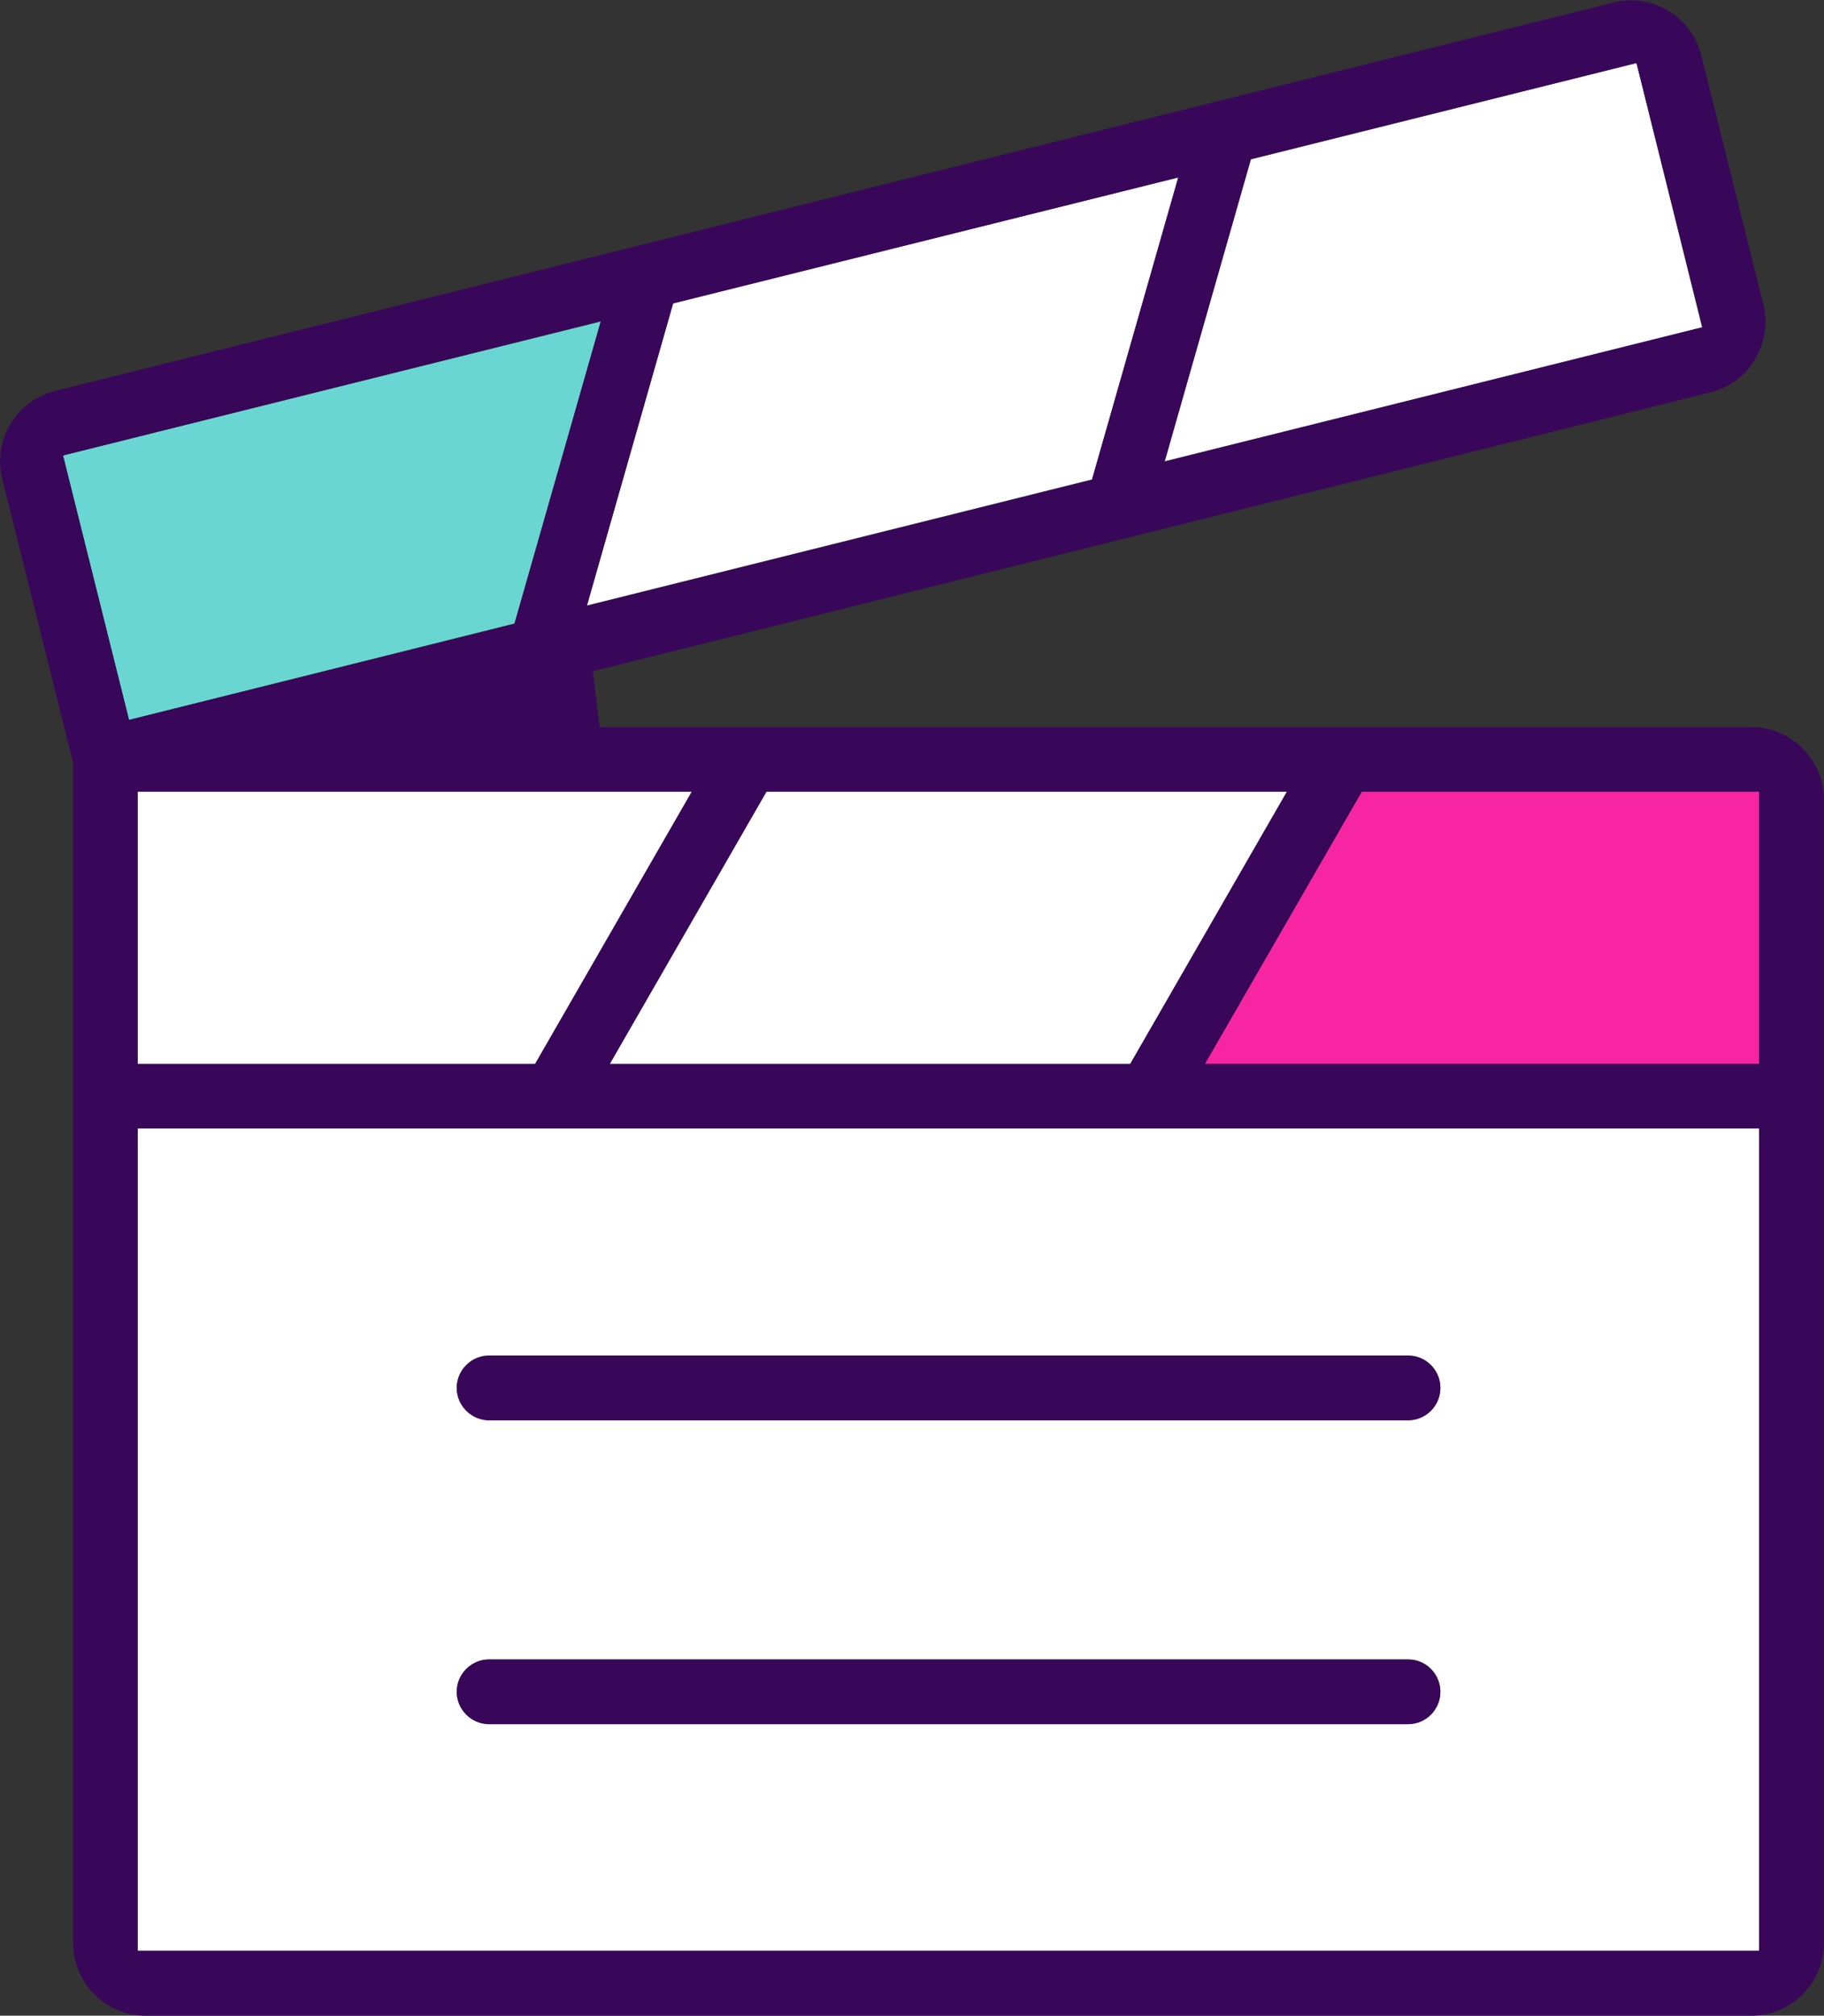 <?xml version="1.0" encoding="UTF-8"?>
<svg xmlns="http://www.w3.org/2000/svg" id="b" width="48.64" height="53.73" viewBox="0 0 48.64 53.73">
  <rect x="0" y="0" width="48.64" height="53.73" fill="#333333" stroke="none"/>
  <g id="c">
    <polygon points="3.67 28.36 14.27 28.36 18.45 21.1 3.67 21.1 3.67 28.36" fill="#fff" stroke-width="0"></polygon>
    <polygon points="30.14 28.36 34.32 21.1 20.44 21.1 16.26 28.36 30.14 28.36" fill="#fff" stroke-width="0"></polygon>
    <polygon points="29.12 12.78 31.42 4.73 17.95 8.08 15.65 16.14 29.12 12.78" fill="#fff" stroke-width="0"></polygon>
    <polygon points="13.72 16.62 16.02 8.57 1.68 12.14 3.44 19.19 13.72 16.62" fill="#69d6d1" stroke-width="0"></polygon>
    <polygon points="46.91 28.36 46.91 21.1 36.32 21.1 32.13 28.36 46.91 28.36" fill="#f725a2" stroke-width="0"></polygon>
    <path d="M3.67,52h43.24v-21.92H3.67v21.92ZM13.04,36.13h24.51c.48,0,.86.39.86.86s-.39.86-.86.86H13.04c-.48,0-.86-.39-.86-.86s.39-.86.86-.86ZM13.04,44.23h24.51c.48,0,.86.39.86.86s-.39.86-.86.86H13.04c-.48,0-.86-.39-.86-.86s.39-.86.86-.86Z" fill="#fff" stroke-width="0"></path>
    <polygon points="45.39 8.73 43.64 1.68 33.35 4.25 31.05 12.3 45.39 8.73" fill="#fff" stroke-width="0"></polygon>
    <path d="M13.04,45.96h24.51c.48,0,.86-.39.86-.86s-.39-.86-.86-.86H13.04c-.48,0-.86.39-.86.86s.39.86.86.86Z" fill="#380759" stroke-width="0"></path>
    <path d="M13.04,37.86h24.51c.48,0,.86-.39.86-.86s-.39-.86-.86-.86H13.04c-.48,0-.86.39-.86.86s.39.86.86.86Z" fill="#380759" stroke-width="0"></path>
    <path d="M.28,11.3c-.27.44-.34.97-.22,1.47l1.89,7.57v31.45c0,1.07.87,1.94,1.94,1.94h42.81c1.07,0,1.94-.87,1.94-1.94v-30.47c0-.52-.2-1-.57-1.37s-.85-.57-1.37-.57H15.99l-.18-1.49,29.8-7.43c.5-.12.93-.44,1.19-.88s.35-.97.22-1.47l-1.65-6.63c-.22-.87-.99-1.47-1.88-1.47-.16,0-.32.02-.47.06L1.47,10.42c-.5.13-.93.44-1.19.88ZM46.91,52H3.67v-21.92h43.24v21.92ZM46.91,21.1v7.26h-14.78l4.18-7.26h10.6ZM34.32,21.1l-4.18,7.26h-13.88l4.18-7.26h13.88ZM18.45,21.1l-4.18,7.26H3.67v-7.26h14.78ZM43.64,1.68l1.76,7.04-14.34,3.58,2.3-8.06,10.28-2.56ZM31.42,4.73l-2.3,8.06-13.47,3.36,2.3-8.06,13.47-3.36ZM16.02,8.57l-2.3,8.06-10.28,2.56-1.76-7.05,14.34-3.58Z" fill="#380759" stroke-width="0"></path>
  </g>
</svg>
